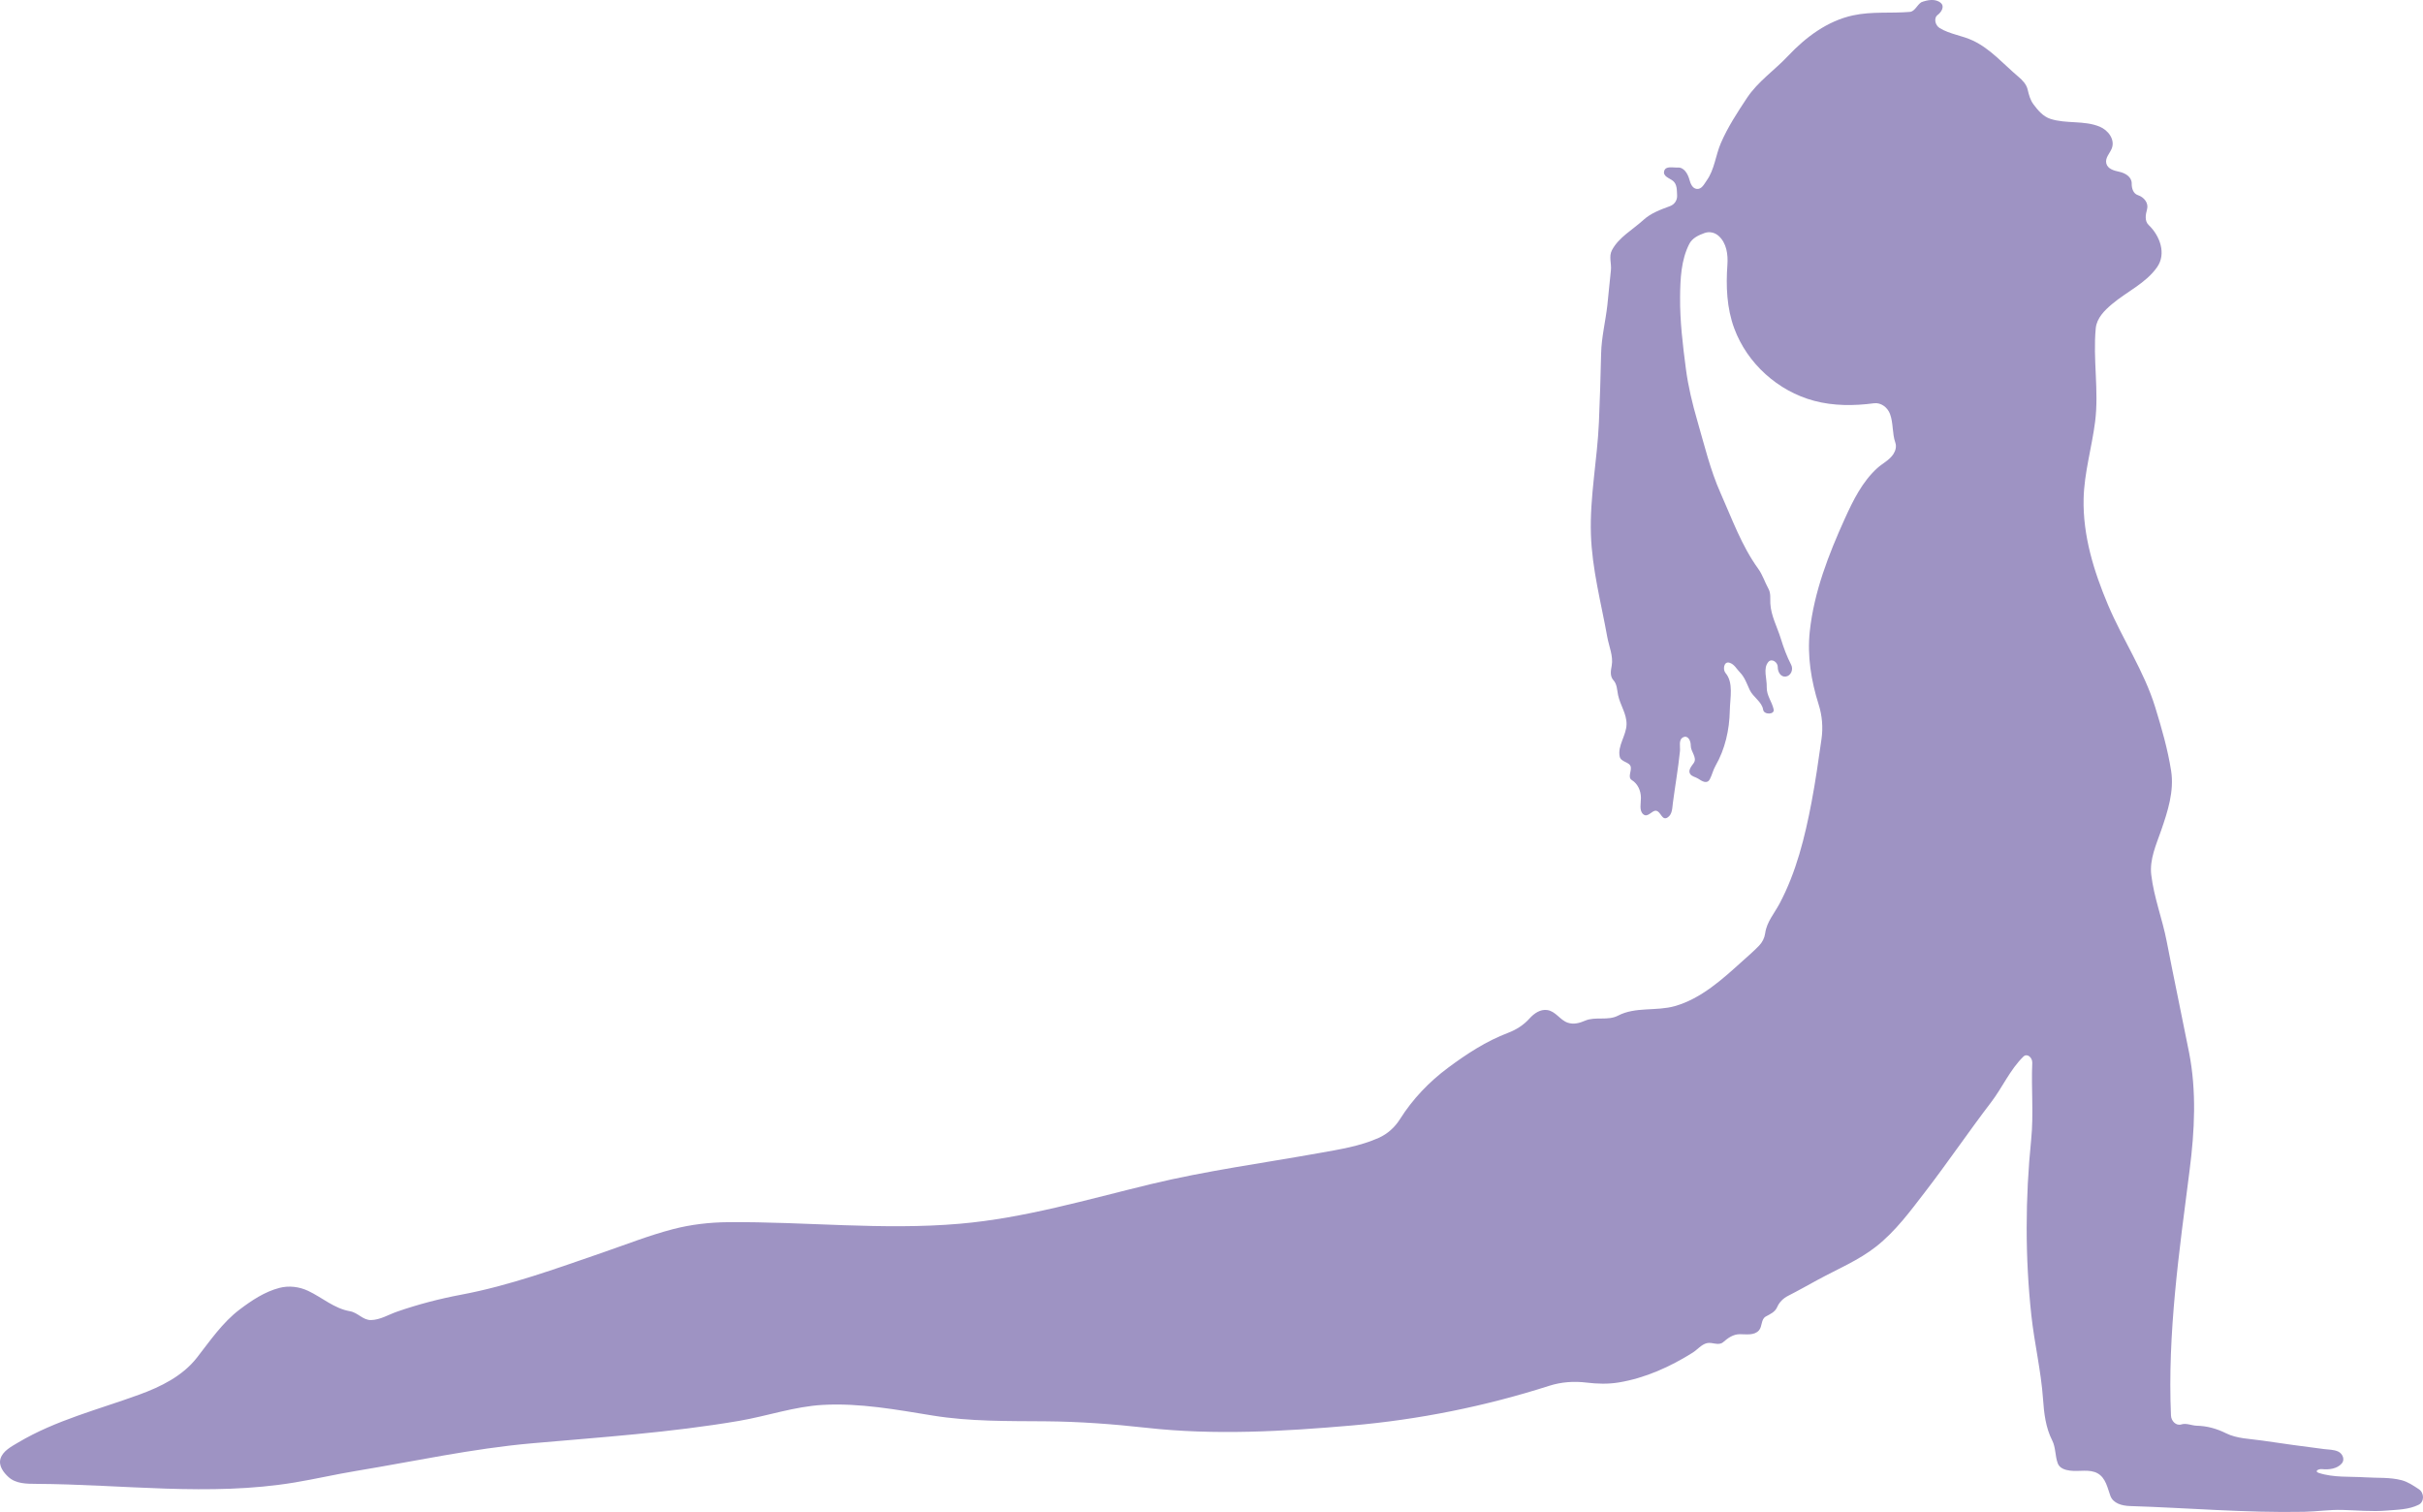 <?xml version="1.0" encoding="UTF-8" standalone="no"?>
<!-- Created with Inkscape (http://www.inkscape.org/) -->

<svg
   width="963.867mm"
   height="601.45mm"
   viewBox="0 0 963.867 601.45"
   version="1.1"
   id="svg1"
   xml:space="preserve"
   xmlns="http://www.w3.org/2000/svg"
   xmlns:svg="http://www.w3.org/2000/svg"><defs
     id="defs1" /><path
     d="m 6257.941,17.396 c -1.671,1.066 -2.554,3.66 -4.527,3.828 -7.534,0.641 -15.105,-0.246 -22.649,1.39 -10.146,2.201 -18.756,8.632 -25.88,16.199 -5.317,5.649 -11.916,10.069 -16.278,16.649 -3.838,5.79 -7.682,11.657 -10.419,18.037 -2.072,4.828 -2.5,10.458 -5.562,14.736 -0.99,1.383 -1.955,3.566 -3.91,3.414 -1.829,-0.142 -2.576,-2.135 -2.986,-3.651 -0.606,-2.24 -2.1,-5.037 -4.706,-4.865 -1.774,0.117 -4.66,-0.738 -5.311,1.28 -0.726,2.248 2.071,2.898 3.466,4.038 1.706,1.394 1.526,3.804 1.639,5.777 0.104,1.806 -0.94,3.558 -2.788,4.245 -3.735,1.388 -7.59,2.751 -10.618,5.517 -4.275,3.906 -9.84,6.909 -12.531,12.051 -1.313,2.51 -0.089,5.301 -0.398,7.981 -0.531,4.599 -0.89,9.216 -1.407,13.816 -0.723,6.432 -2.341,12.79 -2.486,19.258 -0.204,9.126 -0.481,18.245 -0.876,27.371 -0.643,14.882 -3.665,29.682 -3.184,44.564 0.448,13.835 4.058,27.235 6.497,40.795 0.685,3.808 2.473,7.649 1.772,11.48 -0.348,1.901 -0.792,4.143 0.694,5.777 1.455,1.598 1.419,3.877 1.848,5.931 0.825,3.949 3.432,7.387 3.36,11.597 -0.076,4.441 -3.647,8.539 -2.719,12.857 0.482,2.241 4,2.046 4.399,4.107 0.333,1.725 -1.305,4.155 0.415,5.22 2.346,1.453 3.598,4.169 3.628,7.024 0.023,2.21 -0.79,5.102 0.919,6.57 1.795,1.541 3.39,-1.533 5.053,-1.393 1.953,0.164 2.334,4.107 4.597,2.699 1.944,-1.21 1.878,-3.789 2.14,-5.789 0.901,-6.868 2.1,-13.621 2.819,-20.612 0.189,-1.836 -0.697,-4.566 1.302,-5.534 1.866,-0.904 3.036,1.395 2.997,3.357 -0.047,2.359 2.653,4.744 1.212,6.841 -0.865,1.258 -2.415,2.933 -1.466,4.392 0.713,1.095 2.14,1.192 3.185,1.878 1.427,0.936 3.519,2.393 4.666,0.192 0.891,-1.709 1.28,-3.629 2.251,-5.317 3.814,-6.634 5.53,-14.331 5.677,-21.937 0.097,-5.037 1.568,-11.147 -1.709,-14.971 -1.138,-1.329 -0.68,-4.704 1.521,-4.091 1.965,0.547 2.877,2.489 4.214,3.85 1.879,1.913 2.753,4.502 3.854,6.911 1.336,2.924 4.913,4.767 5.385,7.943 0.313,2.107 4.622,1.992 4.184,-0.101 -0.637,-3.047 -2.874,-5.572 -2.756,-8.885 0.119,-3.341 -1.564,-7.438 0.64,-10.009 1.369,-1.597 3.794,0.138 3.751,2.05 -0.04,1.78 1.071,3.98 3.109,3.77 2.092,-0.216 3.199,-2.796 2.214,-4.696 -1.715,-3.309 -3.008,-6.804 -4.104,-10.371 -1.434,-4.67 -3.943,-9.166 -4.182,-14.047 -0.097,-1.982 0.271,-3.999 -0.792,-5.92 -1.433,-2.588 -2.247,-5.404 -4.056,-7.904 -6.599,-9.118 -10.368,-19.789 -14.918,-29.978 -4.142,-9.276 -6.476,-19.199 -9.305,-28.953 -1.95,-6.721 -3.597,-13.534 -4.51,-20.494 -1.249,-9.521 -2.415,-19.102 -2.316,-28.713 0.074,-7.136 0.385,-14.64 3.665,-21.041 1.192,-2.326 3.676,-3.468 6.055,-4.325 1.883,-0.678 4.016,-0.266 5.586,1.125 3.194,2.831 3.809,7.403 3.515,11.534 -0.604,8.481 -0.268,17.204 2.725,25.284 5.16,13.929 17.344,24.948 31.765,28.8 7.739,2.067 15.875,2.031 23.805,0.98 2.826,-0.374 5.407,1.655 6.373,4.209 1.384,3.661 0.847,7.776 2.129,11.442 0.538,1.537 0.112,3.184 -0.756,4.536 -1.585,2.468 -4.322,3.689 -6.438,5.619 -5.957,5.436 -9.589,12.799 -12.872,20.046 -6.464,14.269 -12.256,29.139 -13.955,44.817 -1.065,9.825 0.539,19.747 3.529,29.178 1.394,4.396 1.79,9.078 1.133,13.684 -1.199,8.403 -2.378,16.814 -3.966,25.154 -2.643,13.879 -6.073,27.845 -12.739,40.368 -2.034,3.822 -5.099,7.295 -5.698,11.726 -0.254,1.879 -1.115,3.604 -2.439,4.984 -2.067,2.156 -4.342,4.09 -6.558,6.091 -8.022,7.245 -16.454,14.965 -26.948,17.949 -7.39,2.101 -15.686,0.164 -22.595,3.789 -4.077,2.139 -9.039,0.237 -13.136,2.016 -2.124,0.922 -4.497,1.593 -6.87,0.793 -3.106,-1.048 -4.776,-4.551 -8.156,-5.031 -2.766,-0.393 -5.223,1.32 -7.07,3.374 -2.296,2.554 -5.21,4.44 -8.51,5.689 -8.66,3.279 -16.48,8.394 -23.87,13.886 -7.537,5.601 -14.127,12.493 -19.161,20.486 -2.025,3.216 -4.924,5.843 -8.457,7.42 -7.418,3.312 -15.501,4.565 -23.426,5.988 -22.472,4.033 -45.132,7.069 -67.363,12.44 -25.082,6.06 -50.017,13.479 -75.828,15.719 -30.669,2.662 -61.395,-0.889 -92.094,-0.622 -7.419,0.064 -14.838,0.905 -22.032,2.784 -9.624,2.513 -18.881,6.187 -28.274,9.418 -18.371,6.319 -36.736,13.038 -55.862,16.63 -8.661,1.627 -17.202,3.846 -25.549,6.744 -3.447,1.197 -6.768,3.303 -10.418,3.363 -3.25,0.053 -5.174,-2.968 -8.388,-3.518 -6.217,-1.064 -11.027,-5.455 -16.586,-8.081 -3.553,-1.679 -7.653,-2.192 -11.486,-1.188 -5.854,1.533 -10.988,4.966 -15.755,8.568 -6.883,5.201 -11.756,12.43 -17.053,19.202 -5.722,7.315 -14.329,11.543 -22.931,14.681 -16.194,5.909 -33.216,10.164 -48.122,19.026 -2.739,1.628 -6.051,3.341 -7.024,6.337 -0.928,2.857 1.119,5.566 3.127,7.403 2.952,2.702 7.188,2.709 11.034,2.727 34.29,0.164 69.042,5.076 102.87,-0.559 8.16,-1.359 16.202,-3.229 24.385,-4.581 23.238,-3.84 46.3,-8.895 69.814,-10.977 27.552,-2.44 55.18,-4.272 82.516,-8.935 11.173,-1.906 22.052,-5.737 33.4,-6.362 14.68,-0.809 29.225,1.897 43.675,4.243 14.798,2.403 29.84,2.169 44.78,2.284 13.46,0.104 26.885,1.101 40.286,2.592 27.121,3.018 54.483,1.438 81.577,-0.922 26.684,-2.323 53.084,-7.623 78.652,-15.809 4.747,-1.52 9.802,-1.864 14.774,-1.257 4.253,0.519 8.565,0.646 12.83,-0.059 10.516,-1.738 20.407,-6.213 29.376,-11.842 1.918,-1.204 3.462,-3.237 5.651,-3.783 2.138,-0.533 4.668,1.185 6.489,-0.398 1.851,-1.609 3.956,-3.158 6.63,-3.169 2.563,-0.011 5.737,0.598 7.607,-1.523 1.408,-1.597 0.744,-4.424 2.766,-5.534 1.691,-0.929 3.618,-1.724 4.482,-3.714 0.849,-1.956 2.399,-3.499 4.354,-4.494 4.045,-2.06 7.993,-4.298 11.981,-6.465 7.785,-4.23 16.129,-7.677 23.09,-13.177 7.729,-6.108 13.589,-14.107 19.539,-21.843 8.97,-11.661 17.223,-23.838 26.162,-35.534 4.496,-5.882 7.515,-12.961 12.816,-18.136 1.51,-1.474 3.63,0.373 3.537,2.481 -0.449,10.178 0.593,20.34 -0.437,30.548 -2.346,23.266 -2.455,46.773 0.093,70.047 1.214,11.087 3.854,22.008 4.625,33.13 0.39,5.616 1.034,11.327 3.662,16.502 1.43,2.816 1.101,6.174 2.209,9.116 0.728,1.933 2.911,2.622 4.89,2.871 3.659,0.46 7.805,-0.729 11.005,1.104 3.165,1.812 3.86,5.687 5.007,8.875 1.107,3.075 4.669,4.005 7.813,4.103 23.084,0.72 46.146,2.756 69.249,2.293 5.066,-0.102 10.114,-0.879 15.178,-0.749 5.886,0.152 11.763,0.745 17.667,0.258 4.305,-0.355 8.866,-0.377 12.732,-2.314 2.326,-1.166 2.315,-4.725 0.04,-6.223 -2.138,-1.407 -4.341,-2.899 -6.814,-3.544 -4.694,-1.224 -9.555,-0.83 -14.356,-1.139 -6.224,-0.4 -12.7,0.181 -18.623,-1.772 -1.812,-0.598 -0.187,-1.651 1.369,-1.492 2.738,0.279 5.953,-0.123 7.805,-2.25 1.365,-1.568 0.322,-3.939 -1.424,-4.746 -1.751,-0.809 -3.713,-0.741 -5.593,-0.98 -8.19,-1.044 -16.369,-2.158 -24.538,-3.377 -4.888,-0.729 -10.104,-0.725 -14.542,-2.942 -3.567,-1.782 -7.452,-2.885 -11.547,-2.976 -2.058,-0.046 -4.186,-1.149 -6.156,-0.52 -2.082,0.665 -4.04,-1.33 -4.136,-3.523 -1.431,-32.745 3.277,-65.314 7.426,-97.752 1.979,-15.473 2.799,-31.317 -0.241,-46.723 -2.912,-14.757 -6.048,-29.453 -8.906,-44.239 -1.713,-8.864 -5.069,-17.41 -6.123,-26.377 -0.726,-6.178 1.97,-11.988 3.938,-17.674 2.625,-7.583 5.226,-15.646 3.963,-23.708 -1.347,-8.596 -3.761,-16.942 -6.312,-25.249 -4.423,-14.403 -12.971,-26.958 -18.806,-40.783 -5.628,-13.335 -10.024,-27.578 -9.692,-42.196 0.236,-10.389 3.281,-20.428 4.58,-30.682 1.558,-12.303 -0.928,-24.772 0.249,-37.105 0.389,-4.071 3.498,-7.123 6.463,-9.628 5.919,-5.002 13.477,-8.283 17.981,-14.761 3.655,-5.256 1.158,-12.36 -3.393,-16.703 -1.669,-1.593 -1.235,-4.111 -0.643,-6.258 0.672,-2.438 -1.116,-4.789 -3.636,-5.627 -1.828,-0.608 -2.503,-2.641 -2.468,-4.623 0.047,-2.607 -2.531,-4.161 -4.939,-4.672 -2.016,-0.428 -4.666,-1.102 -5.177,-3.371 -0.493,-2.189 1.351,-3.903 2.136,-5.782 1.494,-3.575 -1.315,-7.363 -4.761,-8.792 -6.24,-2.588 -13.303,-1.037 -19.626,-3.109 -2.92,-0.957 -4.949,-3.416 -6.717,-5.78 -1.269,-1.697 -1.818,-3.763 -2.293,-5.821 -0.492,-2.131 -2.034,-3.749 -3.707,-5.159 -5.874,-4.952 -11.002,-11.014 -18.072,-14.364 -4.271,-2.024 -9.194,-2.534 -13.234,-4.986 -1.719,-1.043 -2.551,-3.92 -0.745,-5.269 1.365,-1.019 2.84,-3.29 1.191,-4.724 -2.126,-1.85 -5.39,-1.192 -7.773,-0.279"
     stroke="none"
     fill="#9E93C3"
     fill-rule="evenodd"
     id="path2-0"
     style="stroke-width:0.265"
     transform="translate(-5493.667,-16.495)" /></svg>
